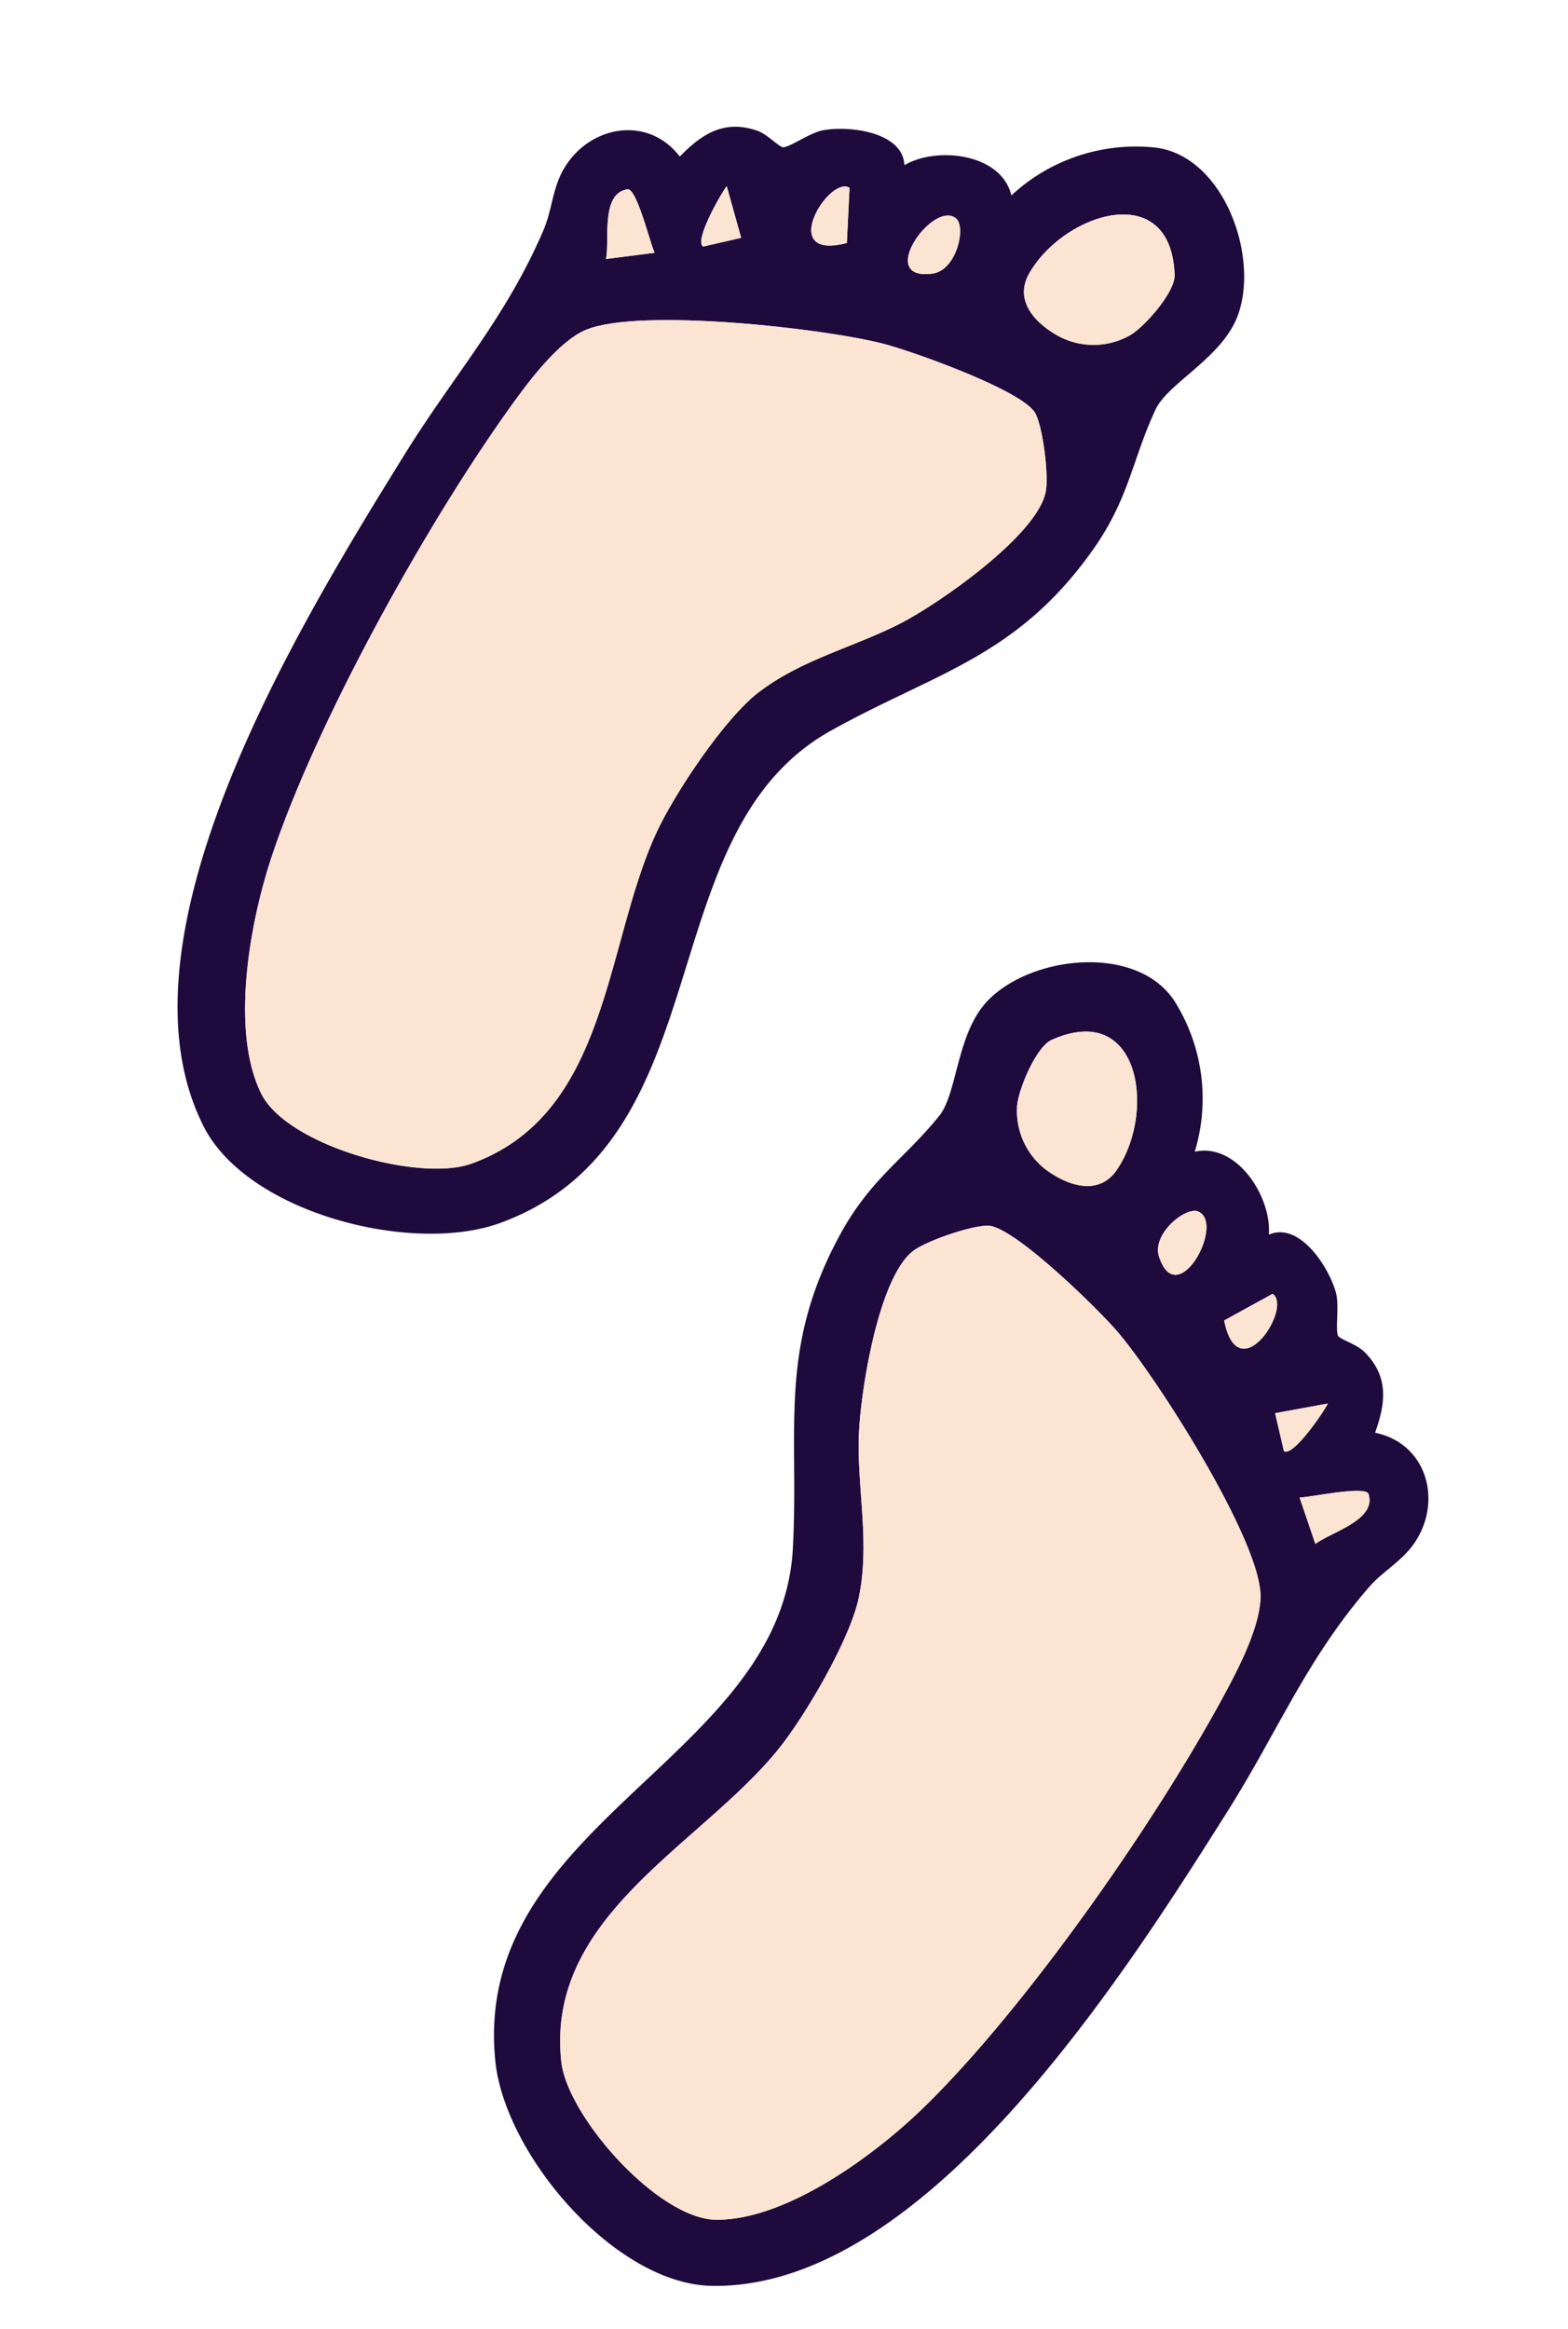 <svg xmlns="http://www.w3.org/2000/svg" xmlns:xlink="http://www.w3.org/1999/xlink" width="175.488" height="260.602" viewBox="0 0 175.488 260.602">
  <defs>
    <clipPath id="clip-path">
      <rect id="Rechteck_226" data-name="Rechteck 226" width="136.028" height="116.255" transform="translate(0 0)" fill="#1e0a3c"/>
    </clipPath>
    <clipPath id="clip-path-2">
      <rect id="Rechteck_226-2" data-name="Rechteck 226" width="136.028" height="116.255" fill="#1e0a3c"/>
    </clipPath>
  </defs>
  <g id="Gruppe_562" data-name="Gruppe 562" transform="translate(-1447.129 1056.896) rotate(-111)">
    <g id="Gruppe_550" data-name="Gruppe 550" transform="translate(439.525 1718.803) rotate(98)">
      <g id="Gruppe_543" data-name="Gruppe 543" clip-path="url(#clip-path)">
        <path id="Pfad_442" data-name="Pfad 442" d="M101.35,10.964c3.994-1.258,10.862,1.133,10.906,5.992a20.462,20.462,0,0,1,16.66-1.674c7.38,2.407,8.928,14.348,5.055,20.392-2.751,4.294-9.34,5.648-11.377,8.249-3.9,4.978-5.1,9.1-10.6,13.931-10.917,9.595-20.084,9.223-32.88,12.917-22.754,6.568-21.839,41.989-48.418,45.352C20.29,117.44,3.38,108.715.748,98.183c-5.816-23.271,23.725-53.021,38.71-68.151,7.422-7.494,14.568-12.411,20.9-21.075C61.89,6.864,62.4,4.489,64.331,2.57c3.93-3.895,10.375-3.417,12.743,1.8,3.008-1.943,5.818-2.925,9.1-.865,1.023.643,1.976,2.349,2.405,2.456.691.172,3.273-.9,4.719-.853,2.929.1,8.737,2.155,8.053,5.855M71.9,14.229c-.25-1.274-.325-7.53-1.355-7.607-3.063-.228-3.194,5.093-4.1,7.058Zm9.817.549-.273-6c-.856.7-4.958,5.148-4.089,5.991ZM94.8,12.052c-1.952-1.916-9.822,6.179-1.688,5.951ZM105.658,18.1c-1.937-2.732-10.456,4.774-3.984,5.393,2.719.26,4.84-4.185,3.984-5.393M62.49,20.9c-2.99.508-6.83,3.6-9.132,5.584-12.38,10.655-30.23,30.365-38.6,44.265C10.85,77.237,6.043,88.41,7.837,96.006c1.5,6.341,15.017,13.656,21.121,12.94C45.253,107.032,49.005,88.454,57.5,77.512c2.97-3.825,10.244-10.681,14.575-12.684,5.53-2.558,11.522-2.543,17.278-3.985,4.654-1.166,17.292-6.209,19.212-10.773.73-1.734,1.283-6.927.821-8.724-.715-2.779-11.824-9.868-14.762-11.4-6.152-3.219-25.77-10.12-32.137-9.039m51.582,12.764a8.312,8.312,0,0,0,7.464,1.563c1.786-.46,6.143-3.588,6.513-5.476,2.1-10.706-10.575-9.554-15.825-3.83-2.436,2.656-.459,5.781,1.848,7.743" fill="#1e0a3c"/>
        <path id="Pfad_443" data-name="Pfad 443" d="M62.49,20.9c6.367-1.081,25.985,5.82,32.137,9.038,2.938,1.537,14.047,8.625,14.761,11.4.463,1.8-.09,6.991-.82,8.725-1.92,4.564-14.558,9.606-19.213,10.772-5.755,1.442-11.747,1.427-17.278,3.985-4.331,2-11.605,8.86-14.575,12.684-8.5,10.943-12.25,29.521-28.544,31.434-6.1.717-19.623-6.6-21.121-12.939-1.8-7.6,3.013-18.769,6.919-25.255,8.372-13.9,26.221-33.609,38.6-44.264,2.3-1.98,6.142-5.076,9.132-5.584" fill="#fce4d3"/>
        <path id="Pfad_444" data-name="Pfad 444" d="M114.072,33.667c-2.307-1.962-4.284-5.087-1.848-7.743,5.25-5.724,17.923-6.876,15.825,3.83-.37,1.888-4.727,5.016-6.513,5.476a8.312,8.312,0,0,1-7.464-1.563" fill="#fce4d3"/>
        <path id="Pfad_445" data-name="Pfad 445" d="M71.9,14.229l-5.453-.55c.9-1.964,1.035-7.285,4.1-7.057,1.029.077,1.1,6.333,1.355,7.607" fill="#fce4d3"/>
        <path id="Pfad_446" data-name="Pfad 446" d="M105.658,18.1c.856,1.208-1.265,5.653-3.983,5.393-6.472-.619,2.046-8.125,3.983-5.393" fill="#fce4d3"/>
        <path id="Pfad_447" data-name="Pfad 447" d="M94.8,12.052,93.111,18c-8.134.227-.263-7.867,1.689-5.951" fill="#fce4d3"/>
        <path id="Pfad_448" data-name="Pfad 448" d="M81.721,14.778l-4.362-.006c-.869-.843,3.234-5.287,4.089-5.99Z" fill="#fce4d3"/>
      </g>
    </g>
    <g id="Gruppe_548" data-name="Gruppe 548" transform="translate(321.029 1828.514) rotate(-172)">
      <g id="Gruppe_543-2" data-name="Gruppe 543" transform="translate(0 0)" clip-path="url(#clip-path-2)">
        <path id="Pfad_442-2" data-name="Pfad 442" d="M34.678,10.964C30.684,9.706,23.816,12.1,23.772,16.956a20.462,20.462,0,0,0-16.66-1.674C-.268,17.689-1.816,29.63,2.057,35.674c2.751,4.294,9.34,5.648,11.377,8.249,3.9,4.978,5.1,9.1,10.6,13.931,10.917,9.595,20.084,9.223,32.88,12.917,22.754,6.568,21.839,41.989,48.418,45.352,10.4,1.317,27.314-7.408,29.946-17.94,5.816-23.271-23.725-53.021-38.71-68.151C89.148,22.538,82,17.621,75.668,8.957,74.138,6.864,73.633,4.489,71.7,2.57c-3.93-3.9-10.375-3.417-12.743,1.8-3.008-1.943-5.818-2.925-9.1-.865-1.023.643-1.976,2.349-2.405,2.456-.691.172-3.273-.9-4.719-.853-2.929.1-8.737,2.155-8.053,5.855m29.446,3.265c.25-1.274.325-7.53,1.355-7.607,3.063-.228,3.194,5.093,4.1,7.058Zm-9.817.549.273-6c.856.7,4.958,5.148,4.089,5.991ZM41.228,12.052C43.18,10.136,51.05,18.231,42.916,18ZM30.37,18.1c1.937-2.732,10.456,4.774,3.984,5.393-2.719.26-4.84-4.185-3.984-5.393m43.168,2.8c2.99.508,6.83,3.6,9.132,5.584,12.38,10.655,30.23,30.365,38.6,44.265,3.907,6.485,8.714,17.658,6.92,25.254-1.5,6.341-15.017,13.656-21.121,12.94-16.3-1.914-20.047-20.492-28.545-31.434-2.97-3.825-10.244-10.681-14.575-12.684-5.53-2.558-11.522-2.543-17.278-3.985C42.018,59.677,29.38,54.634,27.46,50.07c-.73-1.734-1.283-6.927-.821-8.724.715-2.779,11.824-9.868,14.762-11.4,6.152-3.219,25.77-10.12,32.137-9.039M21.956,33.667a8.312,8.312,0,0,1-7.464,1.563c-1.786-.46-6.143-3.588-6.513-5.476C5.881,19.048,18.554,20.2,23.8,25.924c2.436,2.656.459,5.781-1.848,7.743" transform="translate(0 0)" fill="#1e0a3c"/>
        <path id="Pfad_443-2" data-name="Pfad 443" d="M54.518,20.9c-6.367-1.081-25.985,5.82-32.137,9.038-2.938,1.537-14.047,8.625-14.761,11.4-.463,1.8.09,6.991.82,8.725C10.359,54.634,23,59.676,27.653,60.842c5.755,1.442,11.747,1.427,17.278,3.985,4.331,2,11.605,8.86,14.575,12.684,8.5,10.943,12.25,29.521,28.544,31.434,6.105.717,19.623-6.6,21.121-12.939,1.8-7.6-3.013-18.769-6.919-25.255-8.372-13.9-26.221-33.609-38.6-44.264-2.3-1.98-6.142-5.076-9.132-5.584" transform="translate(19.021 0)" fill="#fce4d3"/>
        <path id="Pfad_444-2" data-name="Pfad 444" d="M125.316,33.667c2.307-1.962,4.284-5.087,1.848-7.743-5.25-5.724-17.923-6.876-15.825,3.83.37,1.888,4.727,5.016,6.513,5.476a8.312,8.312,0,0,0,7.464-1.563" transform="translate(-103.36 0)" fill="#fce4d3"/>
        <path id="Pfad_445-2" data-name="Pfad 445" d="M66.451,14.229l5.453-.55c-.9-1.964-1.035-7.285-4.1-7.057-1.029.077-1.1,6.333-1.355,7.607" transform="translate(-2.327 0)" fill="#fce4d3"/>
        <path id="Pfad_446-2" data-name="Pfad 446" d="M99.479,18.1c-.856,1.208,1.265,5.653,3.983,5.393,6.472-.619-2.046-8.125-3.983-5.393" transform="translate(-69.108 0)" fill="#fce4d3"/>
        <path id="Pfad_447-2" data-name="Pfad 447" d="M89.5,12.052,91.188,18c8.134.227.263-7.867-1.689-5.951" transform="translate(-48.271 0)" fill="#fce4d3"/>
        <path id="Pfad_448-2" data-name="Pfad 448" d="M77.239,14.778l4.362-.006c.869-.843-3.234-5.287-4.089-5.99Z" transform="translate(-22.932 0)" fill="#fce4d3"/>
      </g>
    </g>
  </g>
</svg>
